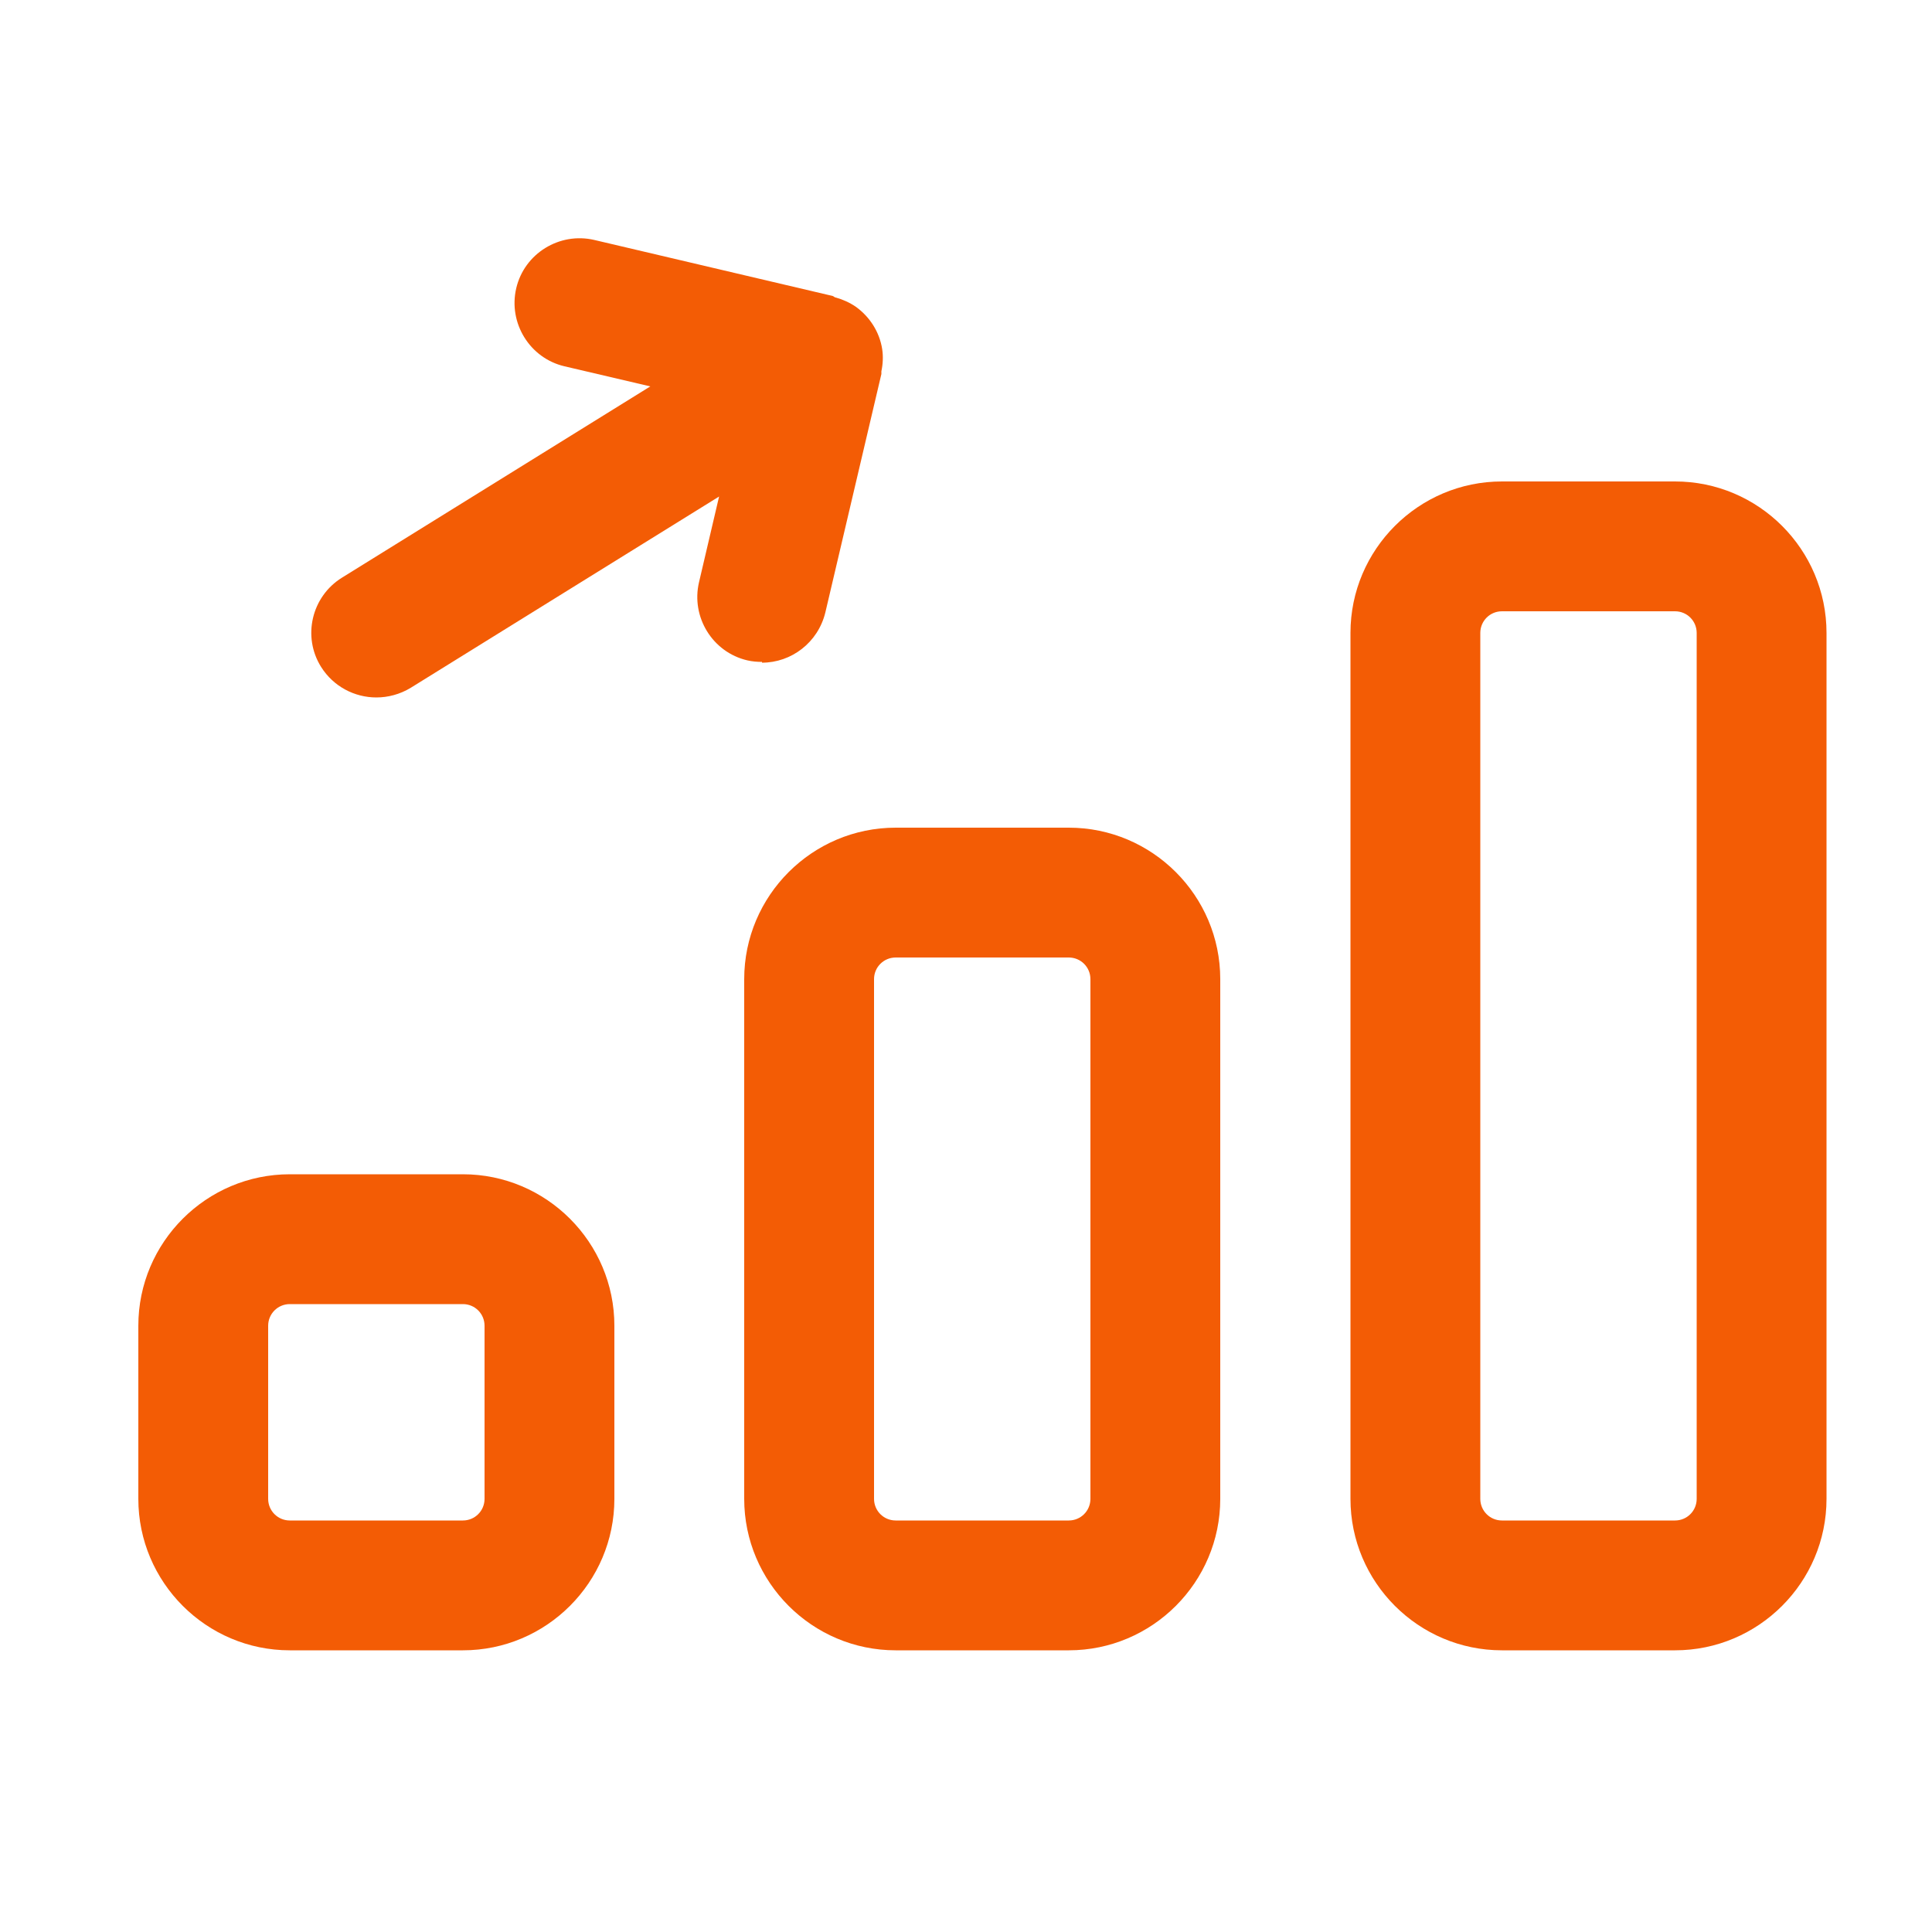 <?xml version="1.0" encoding="UTF-8"?>
<svg id="Layer_1" data-name="Layer 1" xmlns="http://www.w3.org/2000/svg" viewBox="0 0 50 50">
  <defs>
    <style>
      .cls-1 {
        fill: #f35c05;
      }
    </style>
  </defs>
  <path class="cls-1" d="M43.35,12.46h-4.48c-2.16,0-3.92,1.76-3.92,3.92v22.41c0,2.16,1.76,3.92,3.92,3.92h4.48c2.16,0,3.92-1.76,3.92-3.92v-22.41c0-2.16-1.76-3.92-3.92-3.92ZM43.91,38.79c0,.31-.25.56-.56.56h-4.48c-.31,0-.56-.25-.56-.56v-22.41c0-.31.25-.56.56-.56h4.48c.31,0,.56.25.56.56v22.41Z"/>
  <path class="cls-1" d="M27.66,21.42h-4.48c-2.16,0-3.92,1.76-3.92,3.92v13.45c0,2.16,1.76,3.92,3.92,3.92h4.48c2.16,0,3.92-1.76,3.92-3.92v-13.45c0-2.16-1.76-3.92-3.92-3.92ZM28.22,38.79c0,.31-.25.56-.56.56h-4.48c-.31,0-.56-.25-.56-.56v-13.45c0-.31.25-.56.56-.56h4.48c.31,0,.56.25.56.56v13.45Z"/>
  <path class="cls-1" d="M11.98,30.39h-4.48c-2.16,0-3.92,1.76-3.92,3.92v4.48c0,2.16,1.76,3.92,3.92,3.92h4.48c2.16,0,3.92-1.76,3.92-3.92v-4.48c0-2.16-1.76-3.92-3.92-3.92ZM12.54,38.79c0,.31-.25.56-.56.56h-4.48c-.31,0-.56-.25-.56-.56v-4.48c0-.31.25-.56.56-.56h4.48c.31,0,.56.25.56.56v4.48Z"/>
  <path class="cls-1" d="M19.72,17.15c.76,0,1.45-.52,1.64-1.3l1.45-6.17s0-.05,0-.07c.04-.19.05-.39.02-.58-.07-.44-.32-.83-.68-1.09-.16-.11-.34-.19-.52-.24-.03,0-.05-.03-.08-.04l-6.17-1.45c-.9-.21-1.81.35-2.02,1.25s.35,1.81,1.25,2.02l2.22.52-7.98,4.95c-.79.49-1.03,1.53-.54,2.31.32.51.87.79,1.43.79.3,0,.61-.08.89-.25l7.98-4.95-.52,2.22c-.21.9.35,1.81,1.25,2.02.13.03.26.04.38.04Z"/>
</svg>